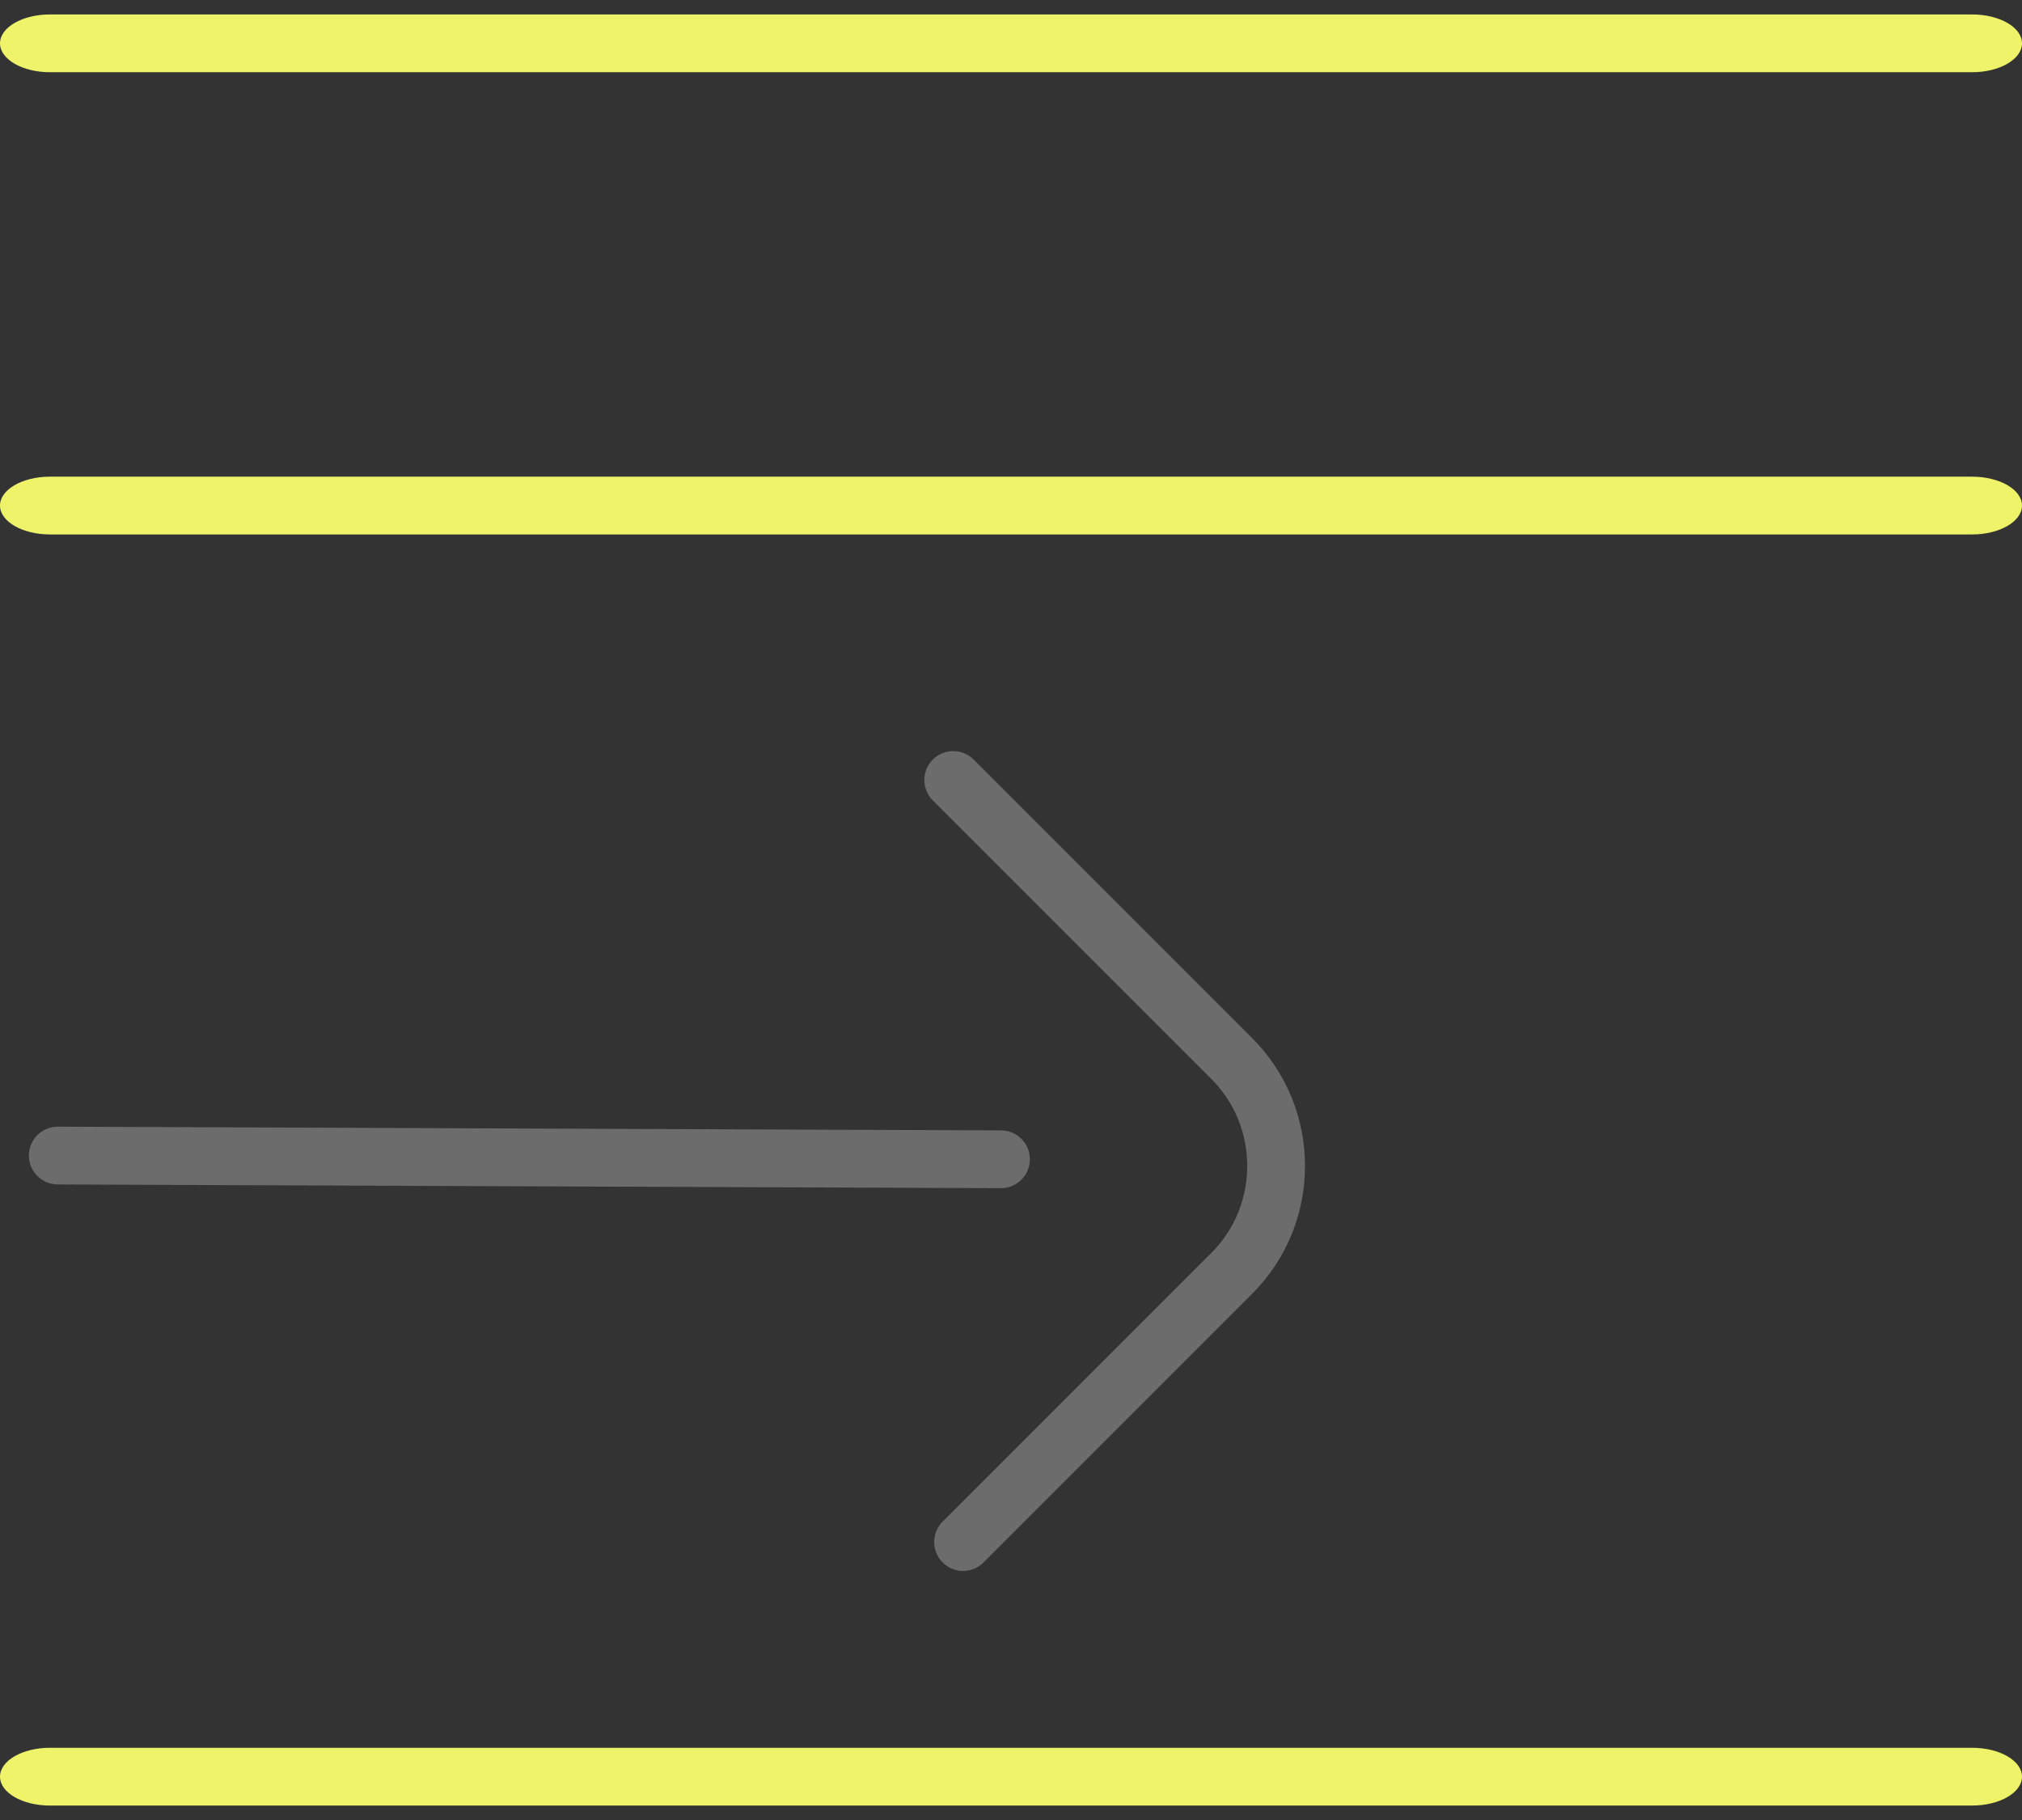 <svg width="70" height="63" viewBox="0 0 70 63" fill="none" xmlns="http://www.w3.org/2000/svg">
<rect x="0" y="0" width="70" height="63" fill="#333333" stroke="none"/>
<path fill-rule="evenodd" clip-rule="evenodd" d="M0 17.5C0 16.948 0.774 16.5 1.728 16.5H68.272C69.226 16.5 70 16.948 70 17.5C70 18.052 69.226 18.5 68.272 18.5H1.728C0.774 18.5 0 18.052 0 17.5Z" fill="#EEF36A"/>
<path fill-rule="evenodd" clip-rule="evenodd" d="M0 1.5C0 0.948 0.774 0.5 1.728 0.5H68.272C69.226 0.5 70 0.948 70 1.5C70 2.052 69.226 2.5 68.272 2.5H1.728C0.774 2.5 0 2.052 0 1.5Z" fill="#EEF36A"/>
<path fill-rule="evenodd" clip-rule="evenodd" d="M0 61.5C0 60.948 0.774 60.5 1.728 60.5H68.272C69.226 60.5 70 60.948 70 61.5C70 62.052 69.226 62.5 68.272 62.5H1.728C0.774 62.5 0 62.052 0 61.5Z" fill="#EEF36A"/>
<path d="M2 40L34.653 40.129" stroke="#6C6C6C" stroke-width="2" stroke-miterlimit="10" stroke-linecap="round"/>
<path d="M33 27L42.645 36.645C44.689 38.689 44.689 42.031 42.645 44.075L33.341 53.379" stroke="#6C6C6C" stroke-width="2" stroke-miterlimit="10" stroke-linecap="round"/>
</svg>
